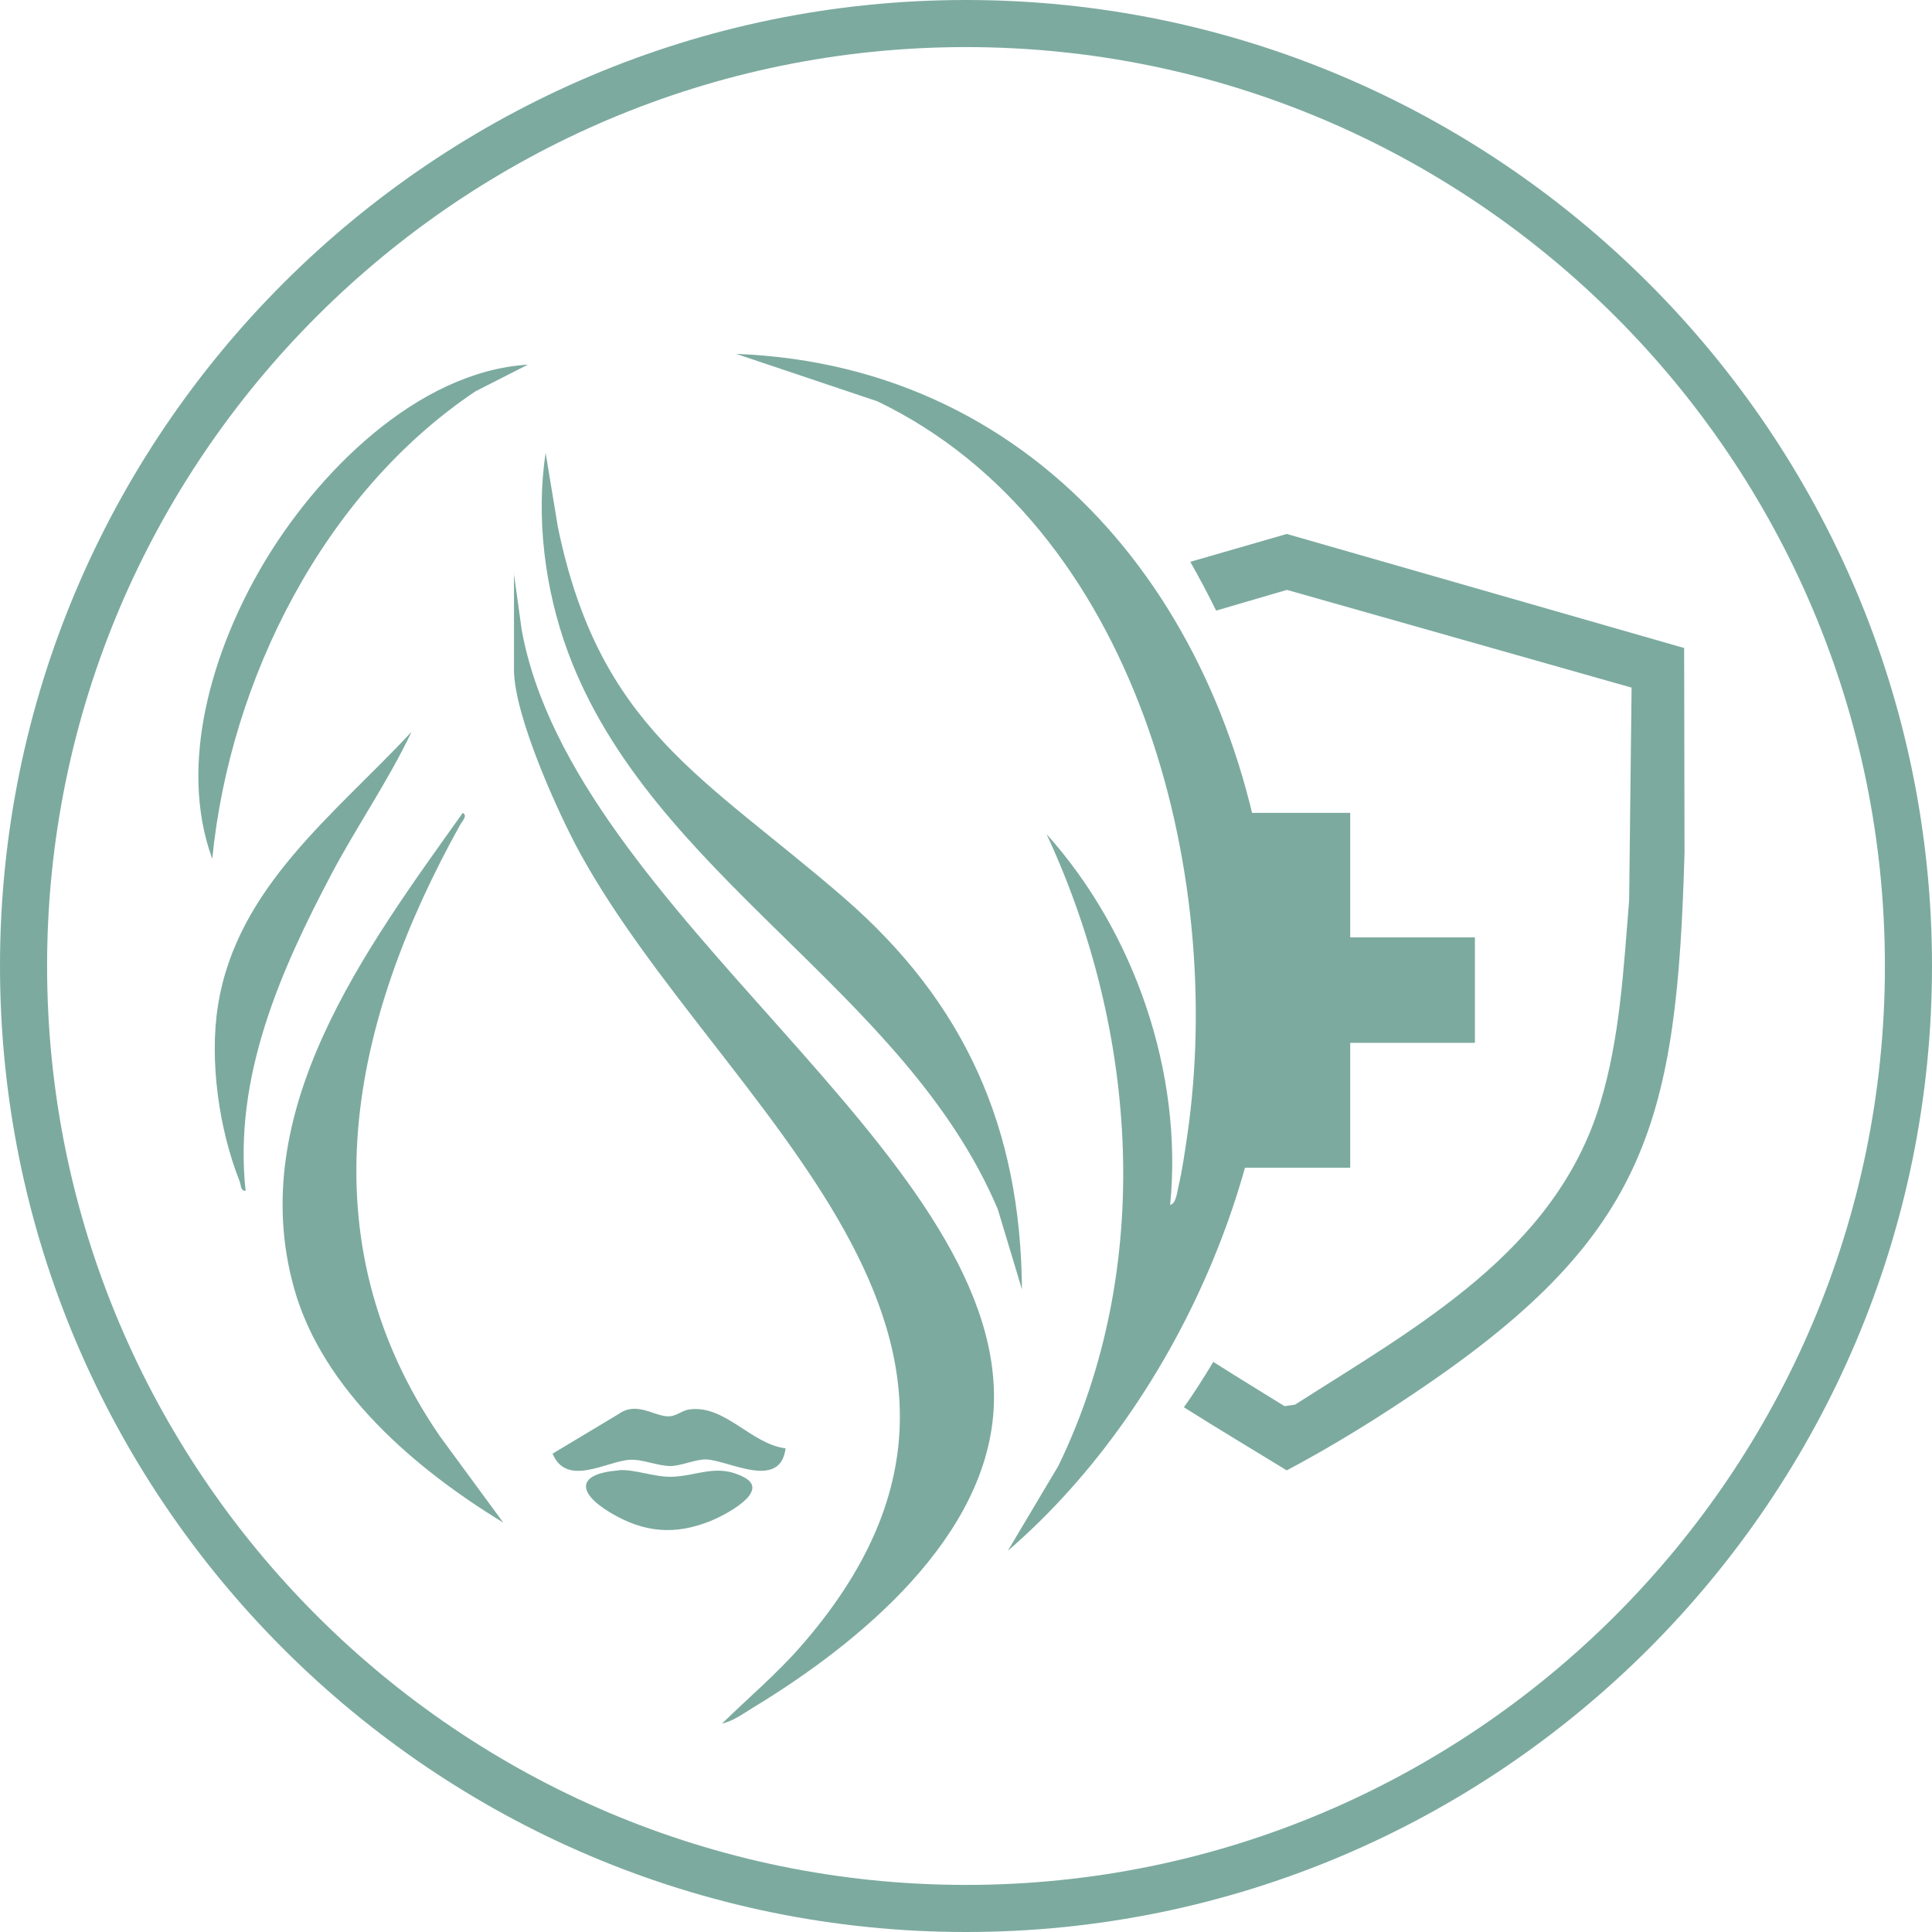 <?xml version="1.0" encoding="UTF-8"?>
<svg id="Layer_2" data-name="Layer 2" xmlns="http://www.w3.org/2000/svg" viewBox="0 0 102.58 102.58">
  <defs>
    <style>
      .cls-1 {
        fill: #7caa9f;
      }
    </style>
  </defs>
  <g id="ai">
    <g>
      <path class="cls-1" d="M51.29,102.58C23.01,102.58,0,79.57,0,51.29S23.01,0,51.29,0s51.29,23.01,51.29,51.29-23.01,51.29-51.29,51.29ZM51.29,2.5C24.39,2.5,2.5,24.39,2.5,51.29s21.89,48.79,48.79,48.79,48.79-21.89,48.79-48.79S78.19,2.5,51.29,2.5Z"/>
      <g>
        <path class="cls-1" d="M53.51,82.34l2.69-4.52c5.1-10.54,4.22-23.08-.63-33.53,4.66,5.19,7.25,12.68,6.56,19.68.31-.04.38-.71.44-.97.2-.84.34-1.85.47-2.72,2.04-14.04-2.73-32.37-16.45-38.97l-7.5-2.52c16.45.63,26.57,14.03,28.29,29.52,1.35,12.18-4.69,26.12-13.86,34.02Z"/>
        <path class="cls-1" d="M27.28,30.41l.42,3.04c2.74,15.01,25.52,27.7,25.07,41.11-.24,7.05-7.22,12.73-12.76,16.09-.51.31-1.09.74-1.67.86,1.36-1.33,2.86-2.6,4.12-4.03,14.4-16.38-4.19-28.63-11.64-42.14-1.21-2.2-3.53-7.37-3.53-9.78v-5.15Z"/>
        <path class="cls-1" d="M54.26,68.46l-1.28-4.25c-4.93-11.66-18.46-17.71-22.84-29.63-1.21-3.29-1.69-7.08-1.17-10.54l.65,3.94c2.21,10.71,7.73,13.23,15.18,19.68,6.42,5.56,9.4,12.22,9.46,20.8Z"/>
        <path class="cls-1" d="M26.72,80.84c-4.62-2.81-9.58-7.01-11.1-12.42-2.65-9.42,3.8-18.03,8.95-25.26.28.15-.04.45-.13.62-5.8,10.42-8.31,21.94-1.09,32.47l3.37,4.59Z"/>
        <path class="cls-1" d="M28.03,19.36l-2.79,1.42c-8.04,5.39-13.03,15.29-13.97,24.82-1.84-5.03.03-11.08,2.64-15.54,2.85-4.87,8.21-10.34,14.13-10.7Z"/>
        <path class="cls-1" d="M13.04,63.22c-.27.04-.24-.32-.32-.51-1.09-2.74-1.61-6.39-1.15-9.3.99-6.31,6.21-10.17,10.28-14.55-1.23,2.59-2.88,4.97-4.22,7.49-2.75,5.2-5.24,10.84-4.59,16.87Z"/>
        <path class="cls-1" d="M41.71,76.9c-.28,2.25-3.04.63-4.21.59-.54-.02-1.33.34-1.89.35-.69,0-1.51-.38-2.19-.33-1.19.07-3.34,1.47-4.08-.33l3.52-2.11c.93-.67,1.86.11,2.59.13.45.02.72-.3,1.12-.36,1.91-.29,3.29,1.83,5.14,2.06Z"/>
        <path class="cls-1" d="M32.86,78.06c.83-.06,1.83.36,2.76.35,1.4-.02,2.43-.74,3.89.03,1.43.75-1.04,2.01-1.74,2.3-1.93.79-3.59.64-5.37-.43s-1.79-2.07.46-2.24Z"/>
      </g>
      <path class="cls-1" d="M89.43,34.41l-21.11-6.06-5.12,1.48c.49.87.95,1.73,1.37,2.59l3.76-1.1,18.3,5.19-.13,11.3c-.3,3.63-.48,7.3-1.55,10.81-2.38,7.83-9.73,11.83-16.19,15.96l-.56.08c-1.24-.77-2.52-1.55-3.78-2.35-.54.9-1.06,1.71-1.56,2.41,1.82,1.15,3.67,2.25,5.46,3.35,2.49-1.32,4.97-2.86,7.32-4.47,11.87-8.1,13.4-14.15,13.8-28.32l-.02-10.87Z"/>
      <g>
        <rect class="cls-1" x="66.09" y="43.16" width="5.6" height="18.84"/>
        <rect class="cls-1" x="68.76" y="45.84" width="5.6" height="13.48" transform="translate(124.15 -18.99) rotate(90)"/>
      </g>
    </g>
  </g>
</svg>